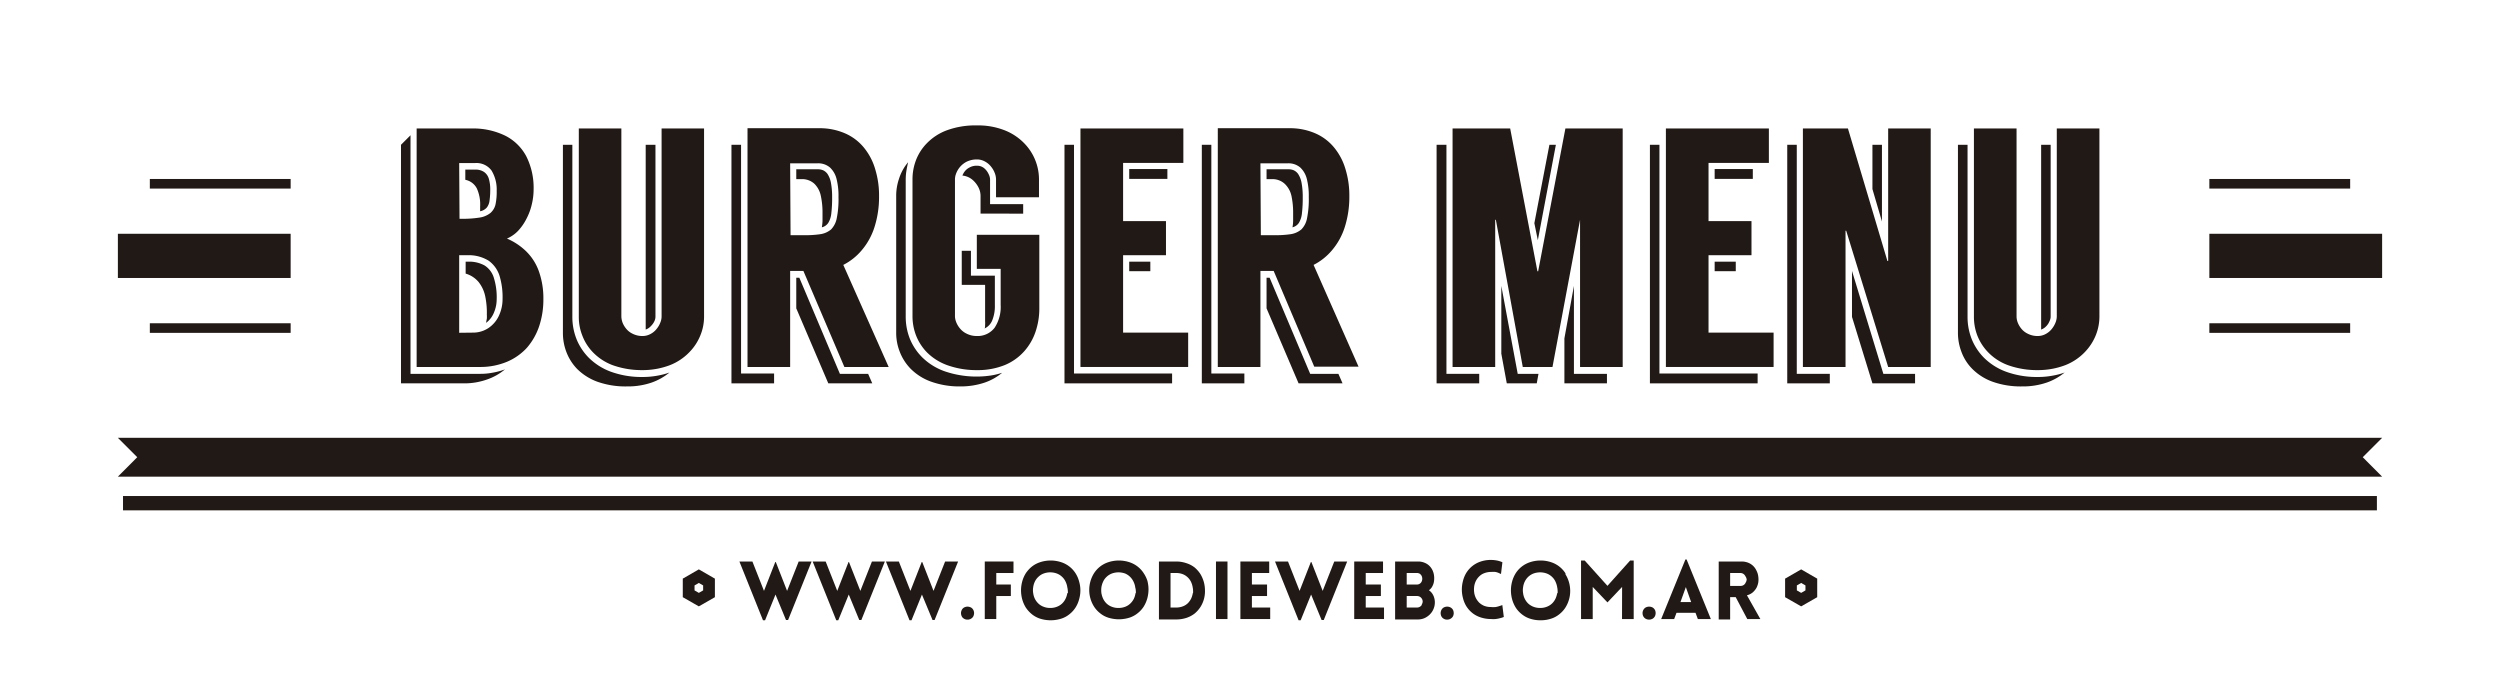 <svg id="Capa_1" data-name="Capa 1" xmlns="http://www.w3.org/2000/svg" viewBox="0 0 302 84.07">
  <defs>
    <style>
      .cls-1 {
        fill: #211915;
      }
    </style>
  </defs>
  <title>Plantillas</title>
  <g>
    <rect class="cls-1" x="18.1" y="21.62" width="17.01" height="1.16"/>
    <rect class="cls-1" x="14.24" y="28.24" width="20.87" height="5.34"/>
    <rect class="cls-1" x="18.1" y="39.05" width="17.01" height="1.16"/>
    <rect class="cls-1" x="266.89" y="21.62" width="17.01" height="1.16"/>
    <rect class="cls-1" x="266.89" y="28.24" width="20.87" height="5.34"/>
    <rect class="cls-1" x="266.89" y="39.05" width="17.01" height="1.16"/>
    <rect class="cls-1" x="14.86" y="59.92" width="272.27" height="1.73"/>
    <polygon class="cls-1" points="14.24 52.89 16.58 55.23 14.24 57.58 287.76 57.58 285.42 55.23 287.76 52.89 14.24 52.89"/>
    <rect class="cls-1" x="136.41" y="31.61" width="2.55" height="1.15"/>
    <path class="cls-1" d="M99.15,23.63a9.57,9.57,0,0,1,.21,2.1c0,.35,0,.66,0,.95a5.69,5.69,0,0,1-.08.78,1.29,1.29,0,0,0,.77-.53,2.71,2.71,0,0,0,.37-1.13,15.53,15.53,0,0,0,.1-2,9.07,9.07,0,0,0-.15-1.76,2.93,2.93,0,0,0-.39-1,1.34,1.34,0,0,0-.57-.48,1.67,1.67,0,0,0-.66-.11H96.19v1.19h.61a2.19,2.19,0,0,1,1.58.56A2.85,2.85,0,0,1,99.15,23.63Z"/>
    <path class="cls-1" d="M153.37,33.55H153v3.7l3.87,9.06h5.31l-.5-1.15h-3.41Z"/>
    <rect class="cls-1" x="136.41" y="20.42" width="4.61" height="1.19"/>
    <polygon class="cls-1" points="141.59 45.12 129.74 45.12 129.74 17.49 128.59 17.49 128.59 46.31 141.59 46.31 141.59 45.12"/>
    <path class="cls-1" d="M123.6,25.81V24.66h-4v-3a1.52,1.52,0,0,0-.18-.64,2,2,0,0,0-.52-.69,1.33,1.33,0,0,0-.86-.31,1.76,1.76,0,0,0-.9.2,1.69,1.69,0,0,0-.58.46,1.92,1.92,0,0,0-.3.53,2.19,2.19,0,0,1,1.18.48,3,3,0,0,1,.75.93,2.28,2.28,0,0,1,.26,1v2.18Z"/>
    <polygon class="cls-1" points="143.53 40.18 135.67 40.18 135.67 30.83 140.85 30.83 140.85 26.71 135.67 26.71 135.67 19.68 142.95 19.68 142.95 15.52 130.52 15.52 130.52 44.33 143.53 44.33 143.53 40.18"/>
    <path class="cls-1" d="M112,42.59a6.69,6.69,0,0,0,2.42,1.52,10.45,10.45,0,0,0,3.64.6,8.69,8.69,0,0,0,3.34-.62,6.46,6.46,0,0,0,2.33-1.66,6.82,6.82,0,0,0,1.37-2.38,8.69,8.69,0,0,0,.45-2.8V28.36H118v4.12h2.88v4.36a4.57,4.57,0,0,1-.73,2.75,2.57,2.57,0,0,1-2.15,1,2.67,2.67,0,0,1-1.18-.26,2.32,2.32,0,0,1-.82-.61,2.7,2.7,0,0,1-.48-.78,2,2,0,0,1-.16-.74V21.65a2,2,0,0,1,.16-.74,2.7,2.7,0,0,1,.48-.78,2.61,2.61,0,0,1,.82-.62,2.82,2.82,0,0,1,1.18-.25,2,2,0,0,1,1,.26,2.36,2.36,0,0,1,.72.61,2.81,2.81,0,0,1,.45.78,2.16,2.16,0,0,1,.15.74v2.18h5.19V21.61a6.25,6.25,0,0,0-1.82-4.34,6.7,6.7,0,0,0-2.33-1.53,8.71,8.71,0,0,0-3.34-.59,10,10,0,0,0-3.64.59A6.57,6.57,0,0,0,112,17.27a6,6,0,0,0-1.35,2.08,6.49,6.49,0,0,0-.42,2.26V38.24a6.45,6.45,0,0,0,.42,2.26A6.09,6.09,0,0,0,112,42.59Z"/>
    <path class="cls-1" d="M119,39.26c0,.15,0,.3-.06.42a1.84,1.84,0,0,0,.93-1,4.6,4.6,0,0,0,.31-1.83V33.3h-2.89v-3h-1.11v4.11H119v4.37A3.31,3.31,0,0,1,119,39.26Z"/>
    <polygon class="cls-1" points="150.32 45.12 146.33 45.12 146.33 17.49 145.18 17.49 145.18 46.31 150.32 46.31 150.32 45.12"/>
    <path class="cls-1" d="M110,44.54a6.63,6.63,0,0,0,2.41,1.54,10.17,10.17,0,0,0,3.63.6,9.09,9.09,0,0,0,2.87-.45,6.67,6.67,0,0,0,2.15-1.2,8.11,8.11,0,0,1-1.43.34,11.83,11.83,0,0,1-5.49-.51,7.39,7.39,0,0,1-2.67-1.63,6.79,6.79,0,0,1-1.56-2.31,7.24,7.24,0,0,1-.5-2.64V21.65a7.42,7.42,0,0,1,.08-1q.09-.53.21-1.05a5.72,5.72,0,0,0-1.1,2,6.34,6.34,0,0,0-.34,2.08V40.18a6.21,6.21,0,0,0,.41,2.26A6.07,6.07,0,0,0,110,44.54Z"/>
    <polygon class="cls-1" points="227.34 17.49 226.19 17.49 226.19 22.84 227.34 26.76 227.34 17.49"/>
    <polygon class="cls-1" points="222.94 27.87 223.02 27.87 228.09 44.33 233.23 44.33 233.23 15.52 228.09 15.52 228.09 31.53 228 31.53 223.23 15.52 217.79 15.52 217.79 44.33 222.94 44.33 222.94 27.87"/>
    <polygon class="cls-1" points="221.04 45.16 217.05 45.16 217.05 17.49 215.9 17.49 215.9 46.31 221.04 46.31 221.04 45.16"/>
    <polygon class="cls-1" points="223.72 32.73 223.72 38.28 226.19 46.31 231.34 46.31 231.34 45.16 227.51 45.16 223.72 32.73"/>
    <polygon class="cls-1" points="214.25 40.18 206.39 40.18 206.39 30.83 211.58 30.83 211.58 26.71 206.39 26.71 206.39 19.68 213.68 19.68 213.68 15.52 201.24 15.52 201.24 44.33 214.25 44.33 214.25 40.18"/>
    <rect class="cls-1" x="207.13" y="20.42" width="4.61" height="1.19"/>
    <path class="cls-1" d="M152.26,32.73l.6,0,1,0,4.9,11.56h5.35L158.68,32a7.1,7.1,0,0,0,2.21-1.75,8.09,8.09,0,0,0,1.54-2.76,12,12,0,0,0,.57-3.77,10.78,10.78,0,0,0-.45-3.23,7.34,7.34,0,0,0-1.34-2.61,6.06,6.06,0,0,0-2.27-1.75,7.66,7.66,0,0,0-3.23-.64h-8.6V44.33h5.15Zm0-13h3.29a2.16,2.16,0,0,1,1.56.54,2.86,2.86,0,0,1,.78,1.45,8.32,8.32,0,0,1,.21,2.08,11.36,11.36,0,0,1-.2,2.51,2.6,2.6,0,0,1-.68,1.39,2.57,2.57,0,0,1-1.31.59,12.07,12.07,0,0,1-2,.12h-1.6Z"/>
    <path class="cls-1" d="M240.18,42.57a6.41,6.41,0,0,0,2.38,1.54,10.41,10.41,0,0,0,3.6.6,9.25,9.25,0,0,0,3.33-.6,6.59,6.59,0,0,0,2.32-1.54,6.35,6.35,0,0,0,1.36-2.07,6.09,6.09,0,0,0,.44-2.22V15.52h-5.15V38.24a2.11,2.11,0,0,1-.15.72,2.94,2.94,0,0,1-.44.76,2.34,2.34,0,0,1-.72.61,2,2,0,0,1-1,.26,2.55,2.55,0,0,1-1.16-.26,2.24,2.24,0,0,1-.8-.61,2.72,2.72,0,0,1-.45-.76,2.07,2.07,0,0,1-.14-.72V15.52h-5.15V38.28a6.24,6.24,0,0,0,.4,2.22A6.07,6.07,0,0,0,240.18,42.57Z"/>
    <path class="cls-1" d="M238.25,44.56a6.66,6.66,0,0,0,2.39,1.53,10.12,10.12,0,0,0,3.62.59,8.92,8.92,0,0,0,3-.47A7.09,7.09,0,0,0,249.41,45a8.66,8.66,0,0,1-1.52.39,9.45,9.45,0,0,1-1.73.15,10.85,10.85,0,0,1-3.81-.63,7.43,7.43,0,0,1-2.64-1.65,6.81,6.81,0,0,1-1.54-2.33,7.23,7.23,0,0,1-.49-2.64V17.49h-1.16V40.22a6.38,6.38,0,0,0,.41,2.25A5.69,5.69,0,0,0,238.25,44.56Z"/>
    <path class="cls-1" d="M247.58,38.8a1.31,1.31,0,0,0,.14-.52V17.49h-1.15V39.81a1.52,1.52,0,0,0,.63-.42A1.8,1.8,0,0,0,247.58,38.8Z"/>
    <rect class="cls-1" x="207.13" y="31.61" width="2.55" height="1.15"/>
    <polygon class="cls-1" points="178.69 45.16 174.73 45.16 174.73 17.49 173.54 17.49 173.54 46.31 178.69 46.31 178.69 45.16"/>
    <path class="cls-1" d="M156,23.63a9.57,9.57,0,0,1,.21,2.1c0,.35,0,.66,0,.95a4.46,4.46,0,0,1-.08.78,1.29,1.29,0,0,0,.77-.53,2.71,2.71,0,0,0,.37-1.13,15.53,15.53,0,0,0,.1-2,9.07,9.07,0,0,0-.15-1.76,2.93,2.93,0,0,0-.39-1,1.34,1.34,0,0,0-.57-.48,1.64,1.64,0,0,0-.66-.11H153v1.19h.61a2.19,2.19,0,0,1,1.58.56A2.85,2.85,0,0,1,156,23.63Z"/>
    <polygon class="cls-1" points="181.36 34.54 181.36 42.73 182.02 46.31 185.64 46.31 185.85 45.16 183.34 45.16 181.36 34.54"/>
    <polygon class="cls-1" points="180.62 26.55 180.7 26.55 183.95 44.33 187.54 44.33 190.87 26.55 190.87 44.33 196.02 44.33 196.02 15.52 189.1 15.52 185.81 32.77 185.72 32.77 182.43 15.52 175.47 15.52 175.47 44.33 180.62 44.33 180.62 26.55"/>
    <polygon class="cls-1" points="212.32 45.12 200.46 45.12 200.46 17.49 199.31 17.49 199.31 46.31 212.32 46.31 212.32 45.12"/>
    <polygon class="cls-1" points="187.95 17.49 187.17 17.49 185.35 26.96 185.77 29.02 187.95 17.49"/>
    <polygon class="cls-1" points="188.98 40.88 188.98 46.31 194.12 46.31 194.12 45.16 190.13 45.16 190.13 34.54 188.98 40.88"/>
    <path class="cls-1" d="M58.72,39a2.83,2.83,0,0,0,.92-1.17A4.18,4.18,0,0,0,60,36.14a7.85,7.85,0,0,0-.35-2.6,2.68,2.68,0,0,0-1.11-1.47,3.85,3.85,0,0,0-2-.46h-.29v1.44a3.23,3.23,0,0,1,1.55,1,4.1,4.1,0,0,1,.81,1.72A9.71,9.71,0,0,1,58.81,38a3.84,3.84,0,0,1,0,.5C58.77,38.69,58.74,38.84,58.72,39Z"/>
    <path class="cls-1" d="M57.6,22.76A4.66,4.66,0,0,1,58,24.94v.58a1.39,1.39,0,0,0,.83-.48,1.7,1.7,0,0,0,.31-.85A8.87,8.87,0,0,0,59.22,23a4.56,4.56,0,0,0-.16-1.37,1.5,1.5,0,0,0-.58-.85,1.79,1.79,0,0,0-1.11-.29H56.21v1.23A2,2,0,0,1,57.6,22.76Z"/>
    <path class="cls-1" d="M69.71,44.56a6.74,6.74,0,0,0,2.39,1.53,10.14,10.14,0,0,0,3.63.59,8.86,8.86,0,0,0,3-.47A7,7,0,0,0,80.87,45a8.78,8.78,0,0,1-1.51.39,9.64,9.64,0,0,1-1.74.15,10.85,10.85,0,0,1-3.81-.63,7.43,7.43,0,0,1-2.64-1.65,6.81,6.81,0,0,1-1.54-2.33,7.23,7.23,0,0,1-.49-2.64V17.49H68V40.22a6.36,6.36,0,0,0,.4,2.25A6,6,0,0,0,69.71,44.56Z"/>
    <path class="cls-1" d="M95.45,32.73c.11,0,.3,0,.6,0l1,0L102,44.33h5.35L101.87,32a7.1,7.1,0,0,0,2.21-1.75,8.09,8.09,0,0,0,1.54-2.76,12,12,0,0,0,.57-3.77,10.78,10.78,0,0,0-.45-3.23,7.34,7.34,0,0,0-1.34-2.61,6.06,6.06,0,0,0-2.27-1.75,7.66,7.66,0,0,0-3.23-.64H90.3V44.33h5.15Zm0-13h3.29a2.16,2.16,0,0,1,1.56.54,2.86,2.86,0,0,1,.78,1.45,8.32,8.32,0,0,1,.21,2.08,11.36,11.36,0,0,1-.2,2.51,2.67,2.67,0,0,1-.68,1.39,2.57,2.57,0,0,1-1.31.59,12.07,12.07,0,0,1-2,.12h-1.6Z"/>
    <path class="cls-1" d="M58.78,45.86A6.77,6.77,0,0,0,61,44.62a8.37,8.37,0,0,1-1.43.39,7.92,7.92,0,0,1-1.58.15h-8.4V16.34l-1.15,1.15V46.31h7.66A8.1,8.1,0,0,0,58.78,45.86Z"/>
    <path class="cls-1" d="M61.25,43.7A6.87,6.87,0,0,0,63.66,42a7.75,7.75,0,0,0,1.48-2.62,10.17,10.17,0,0,0,.5-3.23,9.72,9.72,0,0,0-.56-3.42,6.35,6.35,0,0,0-1.53-2.38,7.63,7.63,0,0,0-2.31-1.53,4.16,4.16,0,0,0,1.35-.94,6.27,6.27,0,0,0,1-1.44,7.17,7.17,0,0,0,.64-1.71,7.66,7.66,0,0,0,.23-1.84,8.45,8.45,0,0,0-.88-4,5.87,5.87,0,0,0-2.55-2.5A8.83,8.83,0,0,0,57,15.52H50.33V44.33h7.61A8.35,8.35,0,0,0,61.25,43.7Zm-5.78-24h1.9a2.26,2.26,0,0,1,2,.89A4.4,4.4,0,0,1,60,23.05a7.25,7.25,0,0,1-.15,1.68,1.93,1.93,0,0,1-.61,1,2.75,2.75,0,0,1-1.29.55,12.91,12.91,0,0,1-2.19.15h-.25Zm0,20.5V30.83h1a4.56,4.56,0,0,1,2.57.67,3.57,3.57,0,0,1,1.31,1.84,8.88,8.88,0,0,1,.36,2.76,4.78,4.78,0,0,1-.46,2.08A3.62,3.62,0,0,1,59,39.63a3.34,3.34,0,0,1-1.83.55Z"/>
    <polygon class="cls-1" points="93.51 45.12 89.52 45.12 89.52 17.49 88.36 17.49 88.36 46.31 93.51 46.31 93.51 45.12"/>
    <path class="cls-1" d="M71.64,42.57A6.5,6.5,0,0,0,74,44.11a10.49,10.49,0,0,0,3.6.6,9.25,9.25,0,0,0,3.33-.6,6.59,6.59,0,0,0,2.32-1.54,6.19,6.19,0,0,0,1.36-2.07,5.89,5.89,0,0,0,.44-2.22V15.52H79.92V38.24a1.89,1.89,0,0,1-.15.72,2.68,2.68,0,0,1-.44.76,2.23,2.23,0,0,1-.72.61,2,2,0,0,1-1,.26,2.58,2.58,0,0,1-1.16-.26,2.24,2.24,0,0,1-.8-.61,2.72,2.72,0,0,1-.45-.76,2.33,2.33,0,0,1-.14-.72V15.52H69.92V38.28a6,6,0,0,0,.41,2.22A5.89,5.89,0,0,0,71.64,42.57Z"/>
    <path class="cls-1" d="M96.56,33.55h-.37v3.7l3.87,9.06h5.31l-.5-1.15h-3.41Z"/>
    <path class="cls-1" d="M79.05,38.8a1.28,1.28,0,0,0,.13-.52V17.49H78V39.81a1.52,1.52,0,0,0,.63-.42A2,2,0,0,0,79.05,38.8Z"/>
    <path class="cls-1" d="M175.26,73.4a.87.87,0,0,0-.88,0,.72.72,0,0,0-.26.29.82.82,0,0,0-.09.38.85.85,0,0,0,.09.38.7.7,0,0,0,.26.28.76.76,0,0,0,.44.12.8.8,0,0,0,.7-.4.85.85,0,0,0,.09-.38,1,1,0,0,0-.08-.38A.75.75,0,0,0,175.26,73.4Z"/>
    <path class="cls-1" d="M173,71.68a1.57,1.57,0,0,0-.39-.38,1.27,1.27,0,0,0,.36-.37,2.06,2.06,0,0,0,.21-.48,2.25,2.25,0,0,0,.07-.52,2.31,2.31,0,0,0-.12-.84,1.89,1.89,0,0,0-.39-.66,1.67,1.67,0,0,0-.63-.44,2,2,0,0,0-.83-.16h-2.75v7h2.75a2,2,0,0,0,.8-.16,2.23,2.23,0,0,0,.65-.45,2,2,0,0,0,.44-.66,2,2,0,0,0,.16-.82,1.89,1.89,0,0,0-.08-.53A1.83,1.83,0,0,0,173,71.68Zm-3.07-2.46h1.23a.65.65,0,0,1,.35.09.75.75,0,0,1,.22.25.82.82,0,0,1,.08.35.78.78,0,0,1-.08.35.6.6,0,0,1-.22.25.58.58,0,0,1-.35.1h-1.23Zm1.84,3.83a.75.75,0,0,1-.25.25.69.69,0,0,1-.36.09h-1.23V72h1.23a.69.69,0,0,1,.36.09.67.67,0,0,1,.25.25.68.68,0,0,1,.09.35A.74.74,0,0,1,171.73,73.05Z"/>
    <polygon class="cls-1" points="164.98 72 166.81 72 166.81 70.61 164.98 70.61 164.98 69.22 167.07 69.22 167.07 67.83 163.59 67.83 163.59 74.78 167.19 74.78 167.19 73.39 164.98 73.39 164.98 72"/>
    <path class="cls-1" d="M181.13,73.21a2.56,2.56,0,0,1-.46.12,3.12,3.12,0,0,1-.55,0,2.31,2.31,0,0,1-.82-.14,2,2,0,0,1-.61-.39,2.29,2.29,0,0,1-.41-.57,2.17,2.17,0,0,1-.2-.67,2.73,2.73,0,0,1,0-.7,2.25,2.25,0,0,1,.2-.67,2.07,2.07,0,0,1,.41-.56,1.68,1.68,0,0,1,.61-.39,2.3,2.3,0,0,1,.82-.15,3.67,3.67,0,0,1,.52,0,1.8,1.8,0,0,1,.39.12l.29.13.17-1.42a3,3,0,0,0-.66-.21,4.17,4.17,0,0,0-.71-.07,3.85,3.85,0,0,0-1.27.2,3.24,3.24,0,0,0-1.7,1.33,3.42,3.42,0,0,0-.42,1,4,4,0,0,0,0,2.09,3.42,3.42,0,0,0,.42,1,3.31,3.31,0,0,0,.71.79,3.19,3.19,0,0,0,1,.53,4,4,0,0,0,1.28.2,3.08,3.08,0,0,0,.51,0,3.41,3.41,0,0,0,.54-.1,2.88,2.88,0,0,0,.47-.15l-.18-1.44A2.73,2.73,0,0,1,181.13,73.21Z"/>
    <path class="cls-1" d="M203.6,67.58l-2.93,7.2h1.57l.28-.75h2.3l.28.75h1.57l-2.93-7.2ZM203,72.73l.65-1.81.64,1.81Z"/>
    <polygon class="cls-1" points="159.78 71.38 158.42 67.9 158.35 67.9 156.99 71.38 155.59 67.83 154.02 67.83 156.87 74.93 157.12 74.93 158.38 71.82 159.65 74.9 159.91 74.9 162.74 67.83 161.18 67.83 159.78 71.38"/>
    <path class="cls-1" d="M211.72,71.57a2.09,2.09,0,0,0,.45-.54,2.22,2.22,0,0,0,.23-.67,2.41,2.41,0,0,0,0-.71,2,2,0,0,0-.2-.68,1.93,1.93,0,0,0-.4-.59,1.85,1.85,0,0,0-.61-.4,2.16,2.16,0,0,0-.83-.15h-2.74v7H209V72.13h.67l1.4,2.65h1.58l-1.62-2.87A1.72,1.72,0,0,0,211.72,71.57Zm-.84-1.2a.66.66,0,0,1-.23.29.65.65,0,0,1-.39.12H209V69.22h1.23a.65.65,0,0,1,.39.12.7.7,0,0,1,.23.28A.84.84,0,0,1,211,70,.8.8,0,0,1,210.88,70.37Z"/>
    <path class="cls-1" d="M199.66,73.4a.89.89,0,0,0-.89,0,.8.8,0,0,0-.26.29.82.82,0,0,0-.09.38.85.85,0,0,0,.09.38.77.77,0,0,0,.26.28.87.87,0,0,0,.88,0,.77.77,0,0,0,.26-.28.85.85,0,0,0,.09-.38.81.81,0,0,0-.08-.38A.8.8,0,0,0,199.66,73.4Z"/>
    <polygon class="cls-1" points="194.18 70.77 191.43 67.71 190.99 67.71 190.99 74.78 192.4 74.78 192.4 70.9 194.18 72.77 195.95 70.9 195.94 74.78 197.35 74.78 197.35 67.71 196.92 67.71 194.18 70.77"/>
    <path class="cls-1" d="M189.11,69.26a3.24,3.24,0,0,0-1.72-1.34,4,4,0,0,0-1.29-.21,4,4,0,0,0-1.29.21,3.25,3.25,0,0,0-1,.54,3.21,3.21,0,0,0-.72.8,3.74,3.74,0,0,0-.43,1,4.17,4.17,0,0,0-.14,1.06,4.23,4.23,0,0,0,.14,1.06,3.83,3.83,0,0,0,.43,1,3.21,3.21,0,0,0,.72.8,3.08,3.08,0,0,0,1,.55,4,4,0,0,0,1.29.2,4,4,0,0,0,1.29-.2,3,3,0,0,0,1-.55,3.21,3.21,0,0,0,.72-.8,3.74,3.74,0,0,0,.57-2,3.8,3.8,0,0,0-.57-2Zm-1,2.39a2.68,2.68,0,0,1-.21.68,2.06,2.06,0,0,1-.41.57,1.87,1.87,0,0,1-.62.39,2.1,2.1,0,0,1-.82.15,2.16,2.16,0,0,1-.83-.15,2,2,0,0,1-.62-.39,2.1,2.1,0,0,1-.61-1.25,2.12,2.12,0,0,1,0-.71,2.23,2.23,0,0,1,.2-.68,2,2,0,0,1,.41-.57,2,2,0,0,1,.62-.4,2.36,2.36,0,0,1,.83-.15,2.3,2.3,0,0,1,.82.15,1.89,1.89,0,0,1,.62.4,1.81,1.81,0,0,1,.41.57,2.56,2.56,0,0,1,.21.68A2.81,2.81,0,0,1,188.16,71.65Z"/>
    <path class="cls-1" d="M129.93,69.26a3.24,3.24,0,0,0-1.72-1.34,4.07,4.07,0,0,0-2.58,0,3.25,3.25,0,0,0-1,.54,3.65,3.65,0,0,0-.72.8,3.74,3.74,0,0,0-.43,1,4.17,4.17,0,0,0-.14,1.06,4.23,4.23,0,0,0,.14,1.06,3.83,3.83,0,0,0,.43,1,3.65,3.65,0,0,0,.72.8,3.08,3.08,0,0,0,1,.55,4.26,4.26,0,0,0,2.58,0,3,3,0,0,0,1-.55,3.21,3.21,0,0,0,.72-.8,3.51,3.51,0,0,0,.43-1,3.82,3.82,0,0,0,.15-1.06,3.77,3.77,0,0,0-.15-1.06A3.44,3.44,0,0,0,129.93,69.26Zm-1,2.39a2.33,2.33,0,0,1-.21.68,2.06,2.06,0,0,1-.41.57,1.87,1.87,0,0,1-.62.39,2.1,2.1,0,0,1-.82.15,2.07,2.07,0,0,1-.82-.15,1.77,1.77,0,0,1-.62-.39,2.1,2.1,0,0,1-.42-.57,2.31,2.31,0,0,1-.2-.68,2.12,2.12,0,0,1,0-.71,2.23,2.23,0,0,1,.2-.68,1.83,1.83,0,0,1,.42-.57,1.79,1.79,0,0,1,.62-.4,2.26,2.26,0,0,1,.82-.15,2.3,2.3,0,0,1,.82.15,1.89,1.89,0,0,1,.62.4,1.81,1.81,0,0,1,.41.57,2.24,2.24,0,0,1,.21.68A2.81,2.81,0,0,1,129,71.65Z"/>
    <polygon class="cls-1" points="103.93 71.38 102.56 67.9 102.5 67.9 101.14 71.38 99.74 67.83 98.17 67.83 101.02 74.93 101.26 74.93 102.53 71.82 103.8 74.9 104.05 74.9 106.89 67.83 105.33 67.83 103.93 71.38"/>
    <polygon class="cls-1" points="112.77 71.38 111.41 67.9 111.34 67.9 109.98 71.38 108.58 67.83 107.02 67.83 109.87 74.93 110.11 74.93 111.37 71.82 112.65 74.9 112.9 74.9 115.74 67.83 114.17 67.83 112.77 71.38"/>
    <path class="cls-1" d="M117.32,73.4a1,1,0,0,0-.44-.12.92.92,0,0,0-.44.12.66.66,0,0,0-.26.29.82.82,0,0,0-.09.38.85.85,0,0,0,.09.38.63.63,0,0,0,.26.28.74.74,0,0,0,.44.12.75.75,0,0,0,.43-.12.72.72,0,0,0,.27-.28,1,1,0,0,0,.09-.38.82.82,0,0,0-.09-.38A.72.72,0,0,0,117.32,73.4Z"/>
    <polygon class="cls-1" points="151.23 72 153.06 72 153.06 70.61 151.23 70.61 151.23 69.22 153.32 69.22 153.32 67.83 149.84 67.83 149.84 74.78 153.44 74.78 153.44 73.39 151.23 73.39 151.23 72"/>
    <polygon class="cls-1" points="95.08 71.38 93.72 67.9 93.65 67.9 92.29 71.38 90.89 67.83 89.32 67.83 92.17 74.93 92.42 74.93 93.68 71.82 94.95 74.9 95.2 74.9 98.04 67.83 96.48 67.83 95.08 71.38"/>
    <rect class="cls-1" x="146.89" y="67.83" width="1.39" height="6.95"/>
    <polygon class="cls-1" points="118.96 74.78 120.35 74.78 120.35 72 122.11 72 122.11 70.61 120.35 70.61 120.35 69.22 122.43 69.22 122.43 67.83 118.96 67.83 118.96 74.78"/>
    <path class="cls-1" d="M145,69.33a3.65,3.65,0,0,0-.69-.78,3.17,3.17,0,0,0-1-.52,3.72,3.72,0,0,0-1.25-.2H140v7h2.07a4,4,0,0,0,1.25-.19,3.41,3.41,0,0,0,1-.53,3.65,3.65,0,0,0,.69-.78,3.52,3.52,0,0,0,.55-2,3.93,3.93,0,0,0-.13-1A4,4,0,0,0,145,69.33Zm-.91,2.32a2.52,2.52,0,0,1-.2.66,2.2,2.2,0,0,1-.4.56,1.8,1.8,0,0,1-.61.38,2.2,2.2,0,0,1-.8.14h-.68V69.22h.68a2.2,2.2,0,0,1,.8.14,1.89,1.89,0,0,1,1,.94,2.52,2.52,0,0,1,.2.66A2.66,2.66,0,0,1,144.12,71.65Z"/>
    <path class="cls-1" d="M138.17,69.26a3.21,3.21,0,0,0-.72-.8,3.25,3.25,0,0,0-1-.54,4.07,4.07,0,0,0-2.58,0,3.24,3.24,0,0,0-1.72,1.34,3.8,3.8,0,0,0-.57,2,3.74,3.74,0,0,0,.57,2,3.21,3.21,0,0,0,.72.8,3,3,0,0,0,1,.55,4.26,4.26,0,0,0,2.58,0,3.08,3.08,0,0,0,1-.55,3.21,3.21,0,0,0,.72-.8,3.83,3.83,0,0,0,.43-1,4.23,4.23,0,0,0,.14-1.06,4.17,4.17,0,0,0-.14-1.06A3.74,3.74,0,0,0,138.17,69.26Zm-1,2.39a2.31,2.31,0,0,1-.2.68,2.1,2.1,0,0,1-.42.57,1.82,1.82,0,0,1-.61.39,2.16,2.16,0,0,1-.83.15,2.1,2.1,0,0,1-.82-.15,1.87,1.87,0,0,1-.62-.39,2.06,2.06,0,0,1-.41-.57,2.68,2.68,0,0,1-.21-.68,2.81,2.81,0,0,1,0-.71,2.56,2.56,0,0,1,.21-.68,1.81,1.81,0,0,1,.41-.57,1.89,1.89,0,0,1,.62-.4,2.3,2.3,0,0,1,.82-.15,2.36,2.36,0,0,1,.83.15,2,2,0,0,1,1,1,2.23,2.23,0,0,1,.2.68A2.12,2.12,0,0,1,137.21,71.65Z"/>
    <path class="cls-1" d="M82.48,69.9v2.24l1.94,1.11,1.94-1.11V69.9l-1.94-1.12Zm2.46,1.42-.52.3-.52-.3v-.6l.52-.3.52.3Z"/>
    <path class="cls-1" d="M215.64,69.9v2.24l1.94,1.11,1.94-1.11V69.9l-1.94-1.12Zm2.46,1.42-.52.3-.52-.3v-.6l.52-.3.52.3Z"/>
  </g>
</svg>
